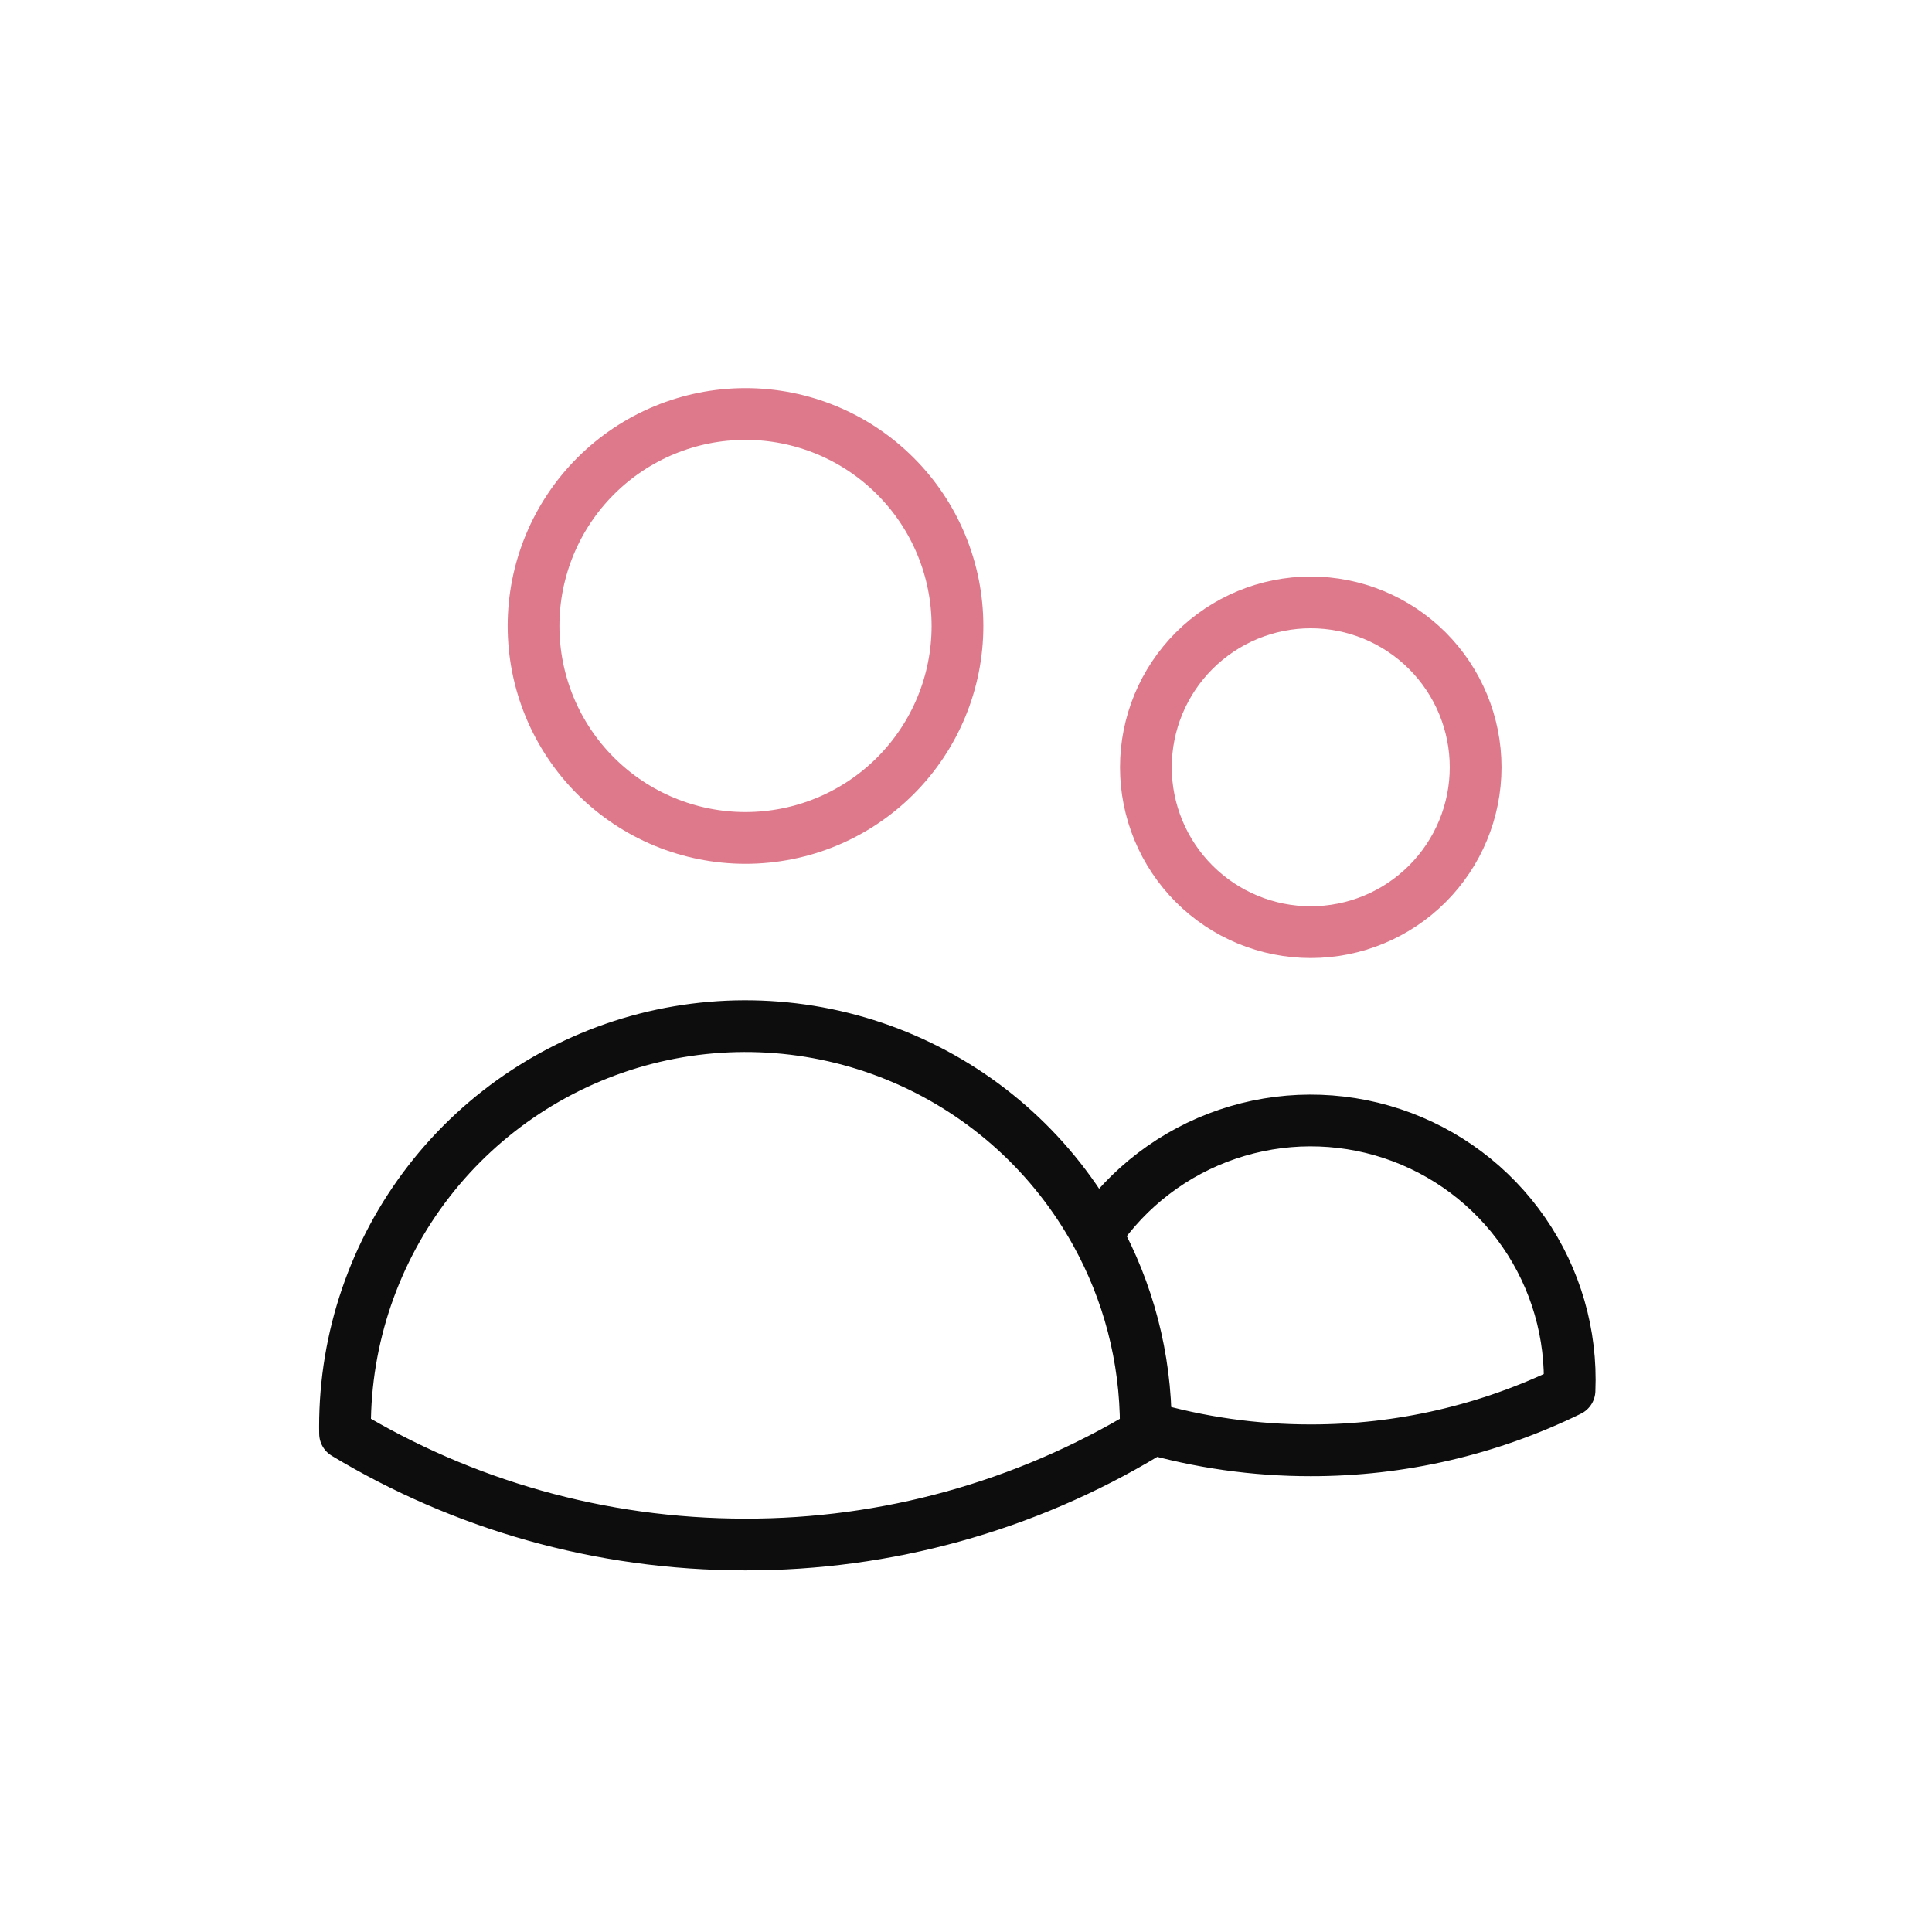 <svg width="56" height="56" viewBox="0 0 56 56" fill="none" xmlns="http://www.w3.org/2000/svg">
<path d="M33.212 41.36C34.765 41.811 36.374 42.039 37.991 42.038C40.592 42.041 43.158 41.448 45.493 40.304C45.562 38.673 45.098 37.063 44.169 35.719C43.241 34.376 41.9 33.371 40.35 32.858C38.8 32.345 37.124 32.351 35.578 32.876C34.031 33.401 32.698 34.415 31.78 35.766M33.212 41.36V41.355C33.212 39.329 32.692 37.423 31.78 35.766M33.212 41.36V41.553C29.709 43.663 25.695 44.775 21.605 44.768C17.362 44.768 13.392 43.594 10.002 41.553L10 41.355C9.999 38.778 10.855 36.274 12.434 34.237C14.013 32.201 16.225 30.748 18.721 30.107C21.217 29.467 23.855 29.675 26.22 30.7C28.584 31.724 30.54 33.507 31.78 35.766" stroke="#0D0D0D" stroke-width="1.5" stroke-linecap="round" stroke-linejoin="round"/>
<path d="M25.953 22.488C27.106 21.336 27.753 19.773 27.753 18.144C27.753 16.515 27.106 14.952 25.953 13.8C24.801 12.647 23.238 12 21.609 12C19.979 12 18.417 12.647 17.264 13.8C16.112 14.952 15.465 16.515 15.465 18.144C15.465 19.773 16.112 21.336 17.264 22.488C18.417 23.641 19.979 24.288 21.609 24.288C23.238 24.288 24.801 23.641 25.953 22.488Z" stroke="#DE788B" stroke-width="1.5" stroke-linecap="round" stroke-linejoin="round"/>
<path d="M41.372 25.619C42.268 24.723 42.772 23.507 42.772 22.24C42.772 20.973 42.268 19.757 41.372 18.861C40.476 17.965 39.26 17.461 37.993 17.461C36.725 17.461 35.51 17.965 34.614 18.861C33.718 19.757 33.214 20.973 33.214 22.24C33.214 23.507 33.718 24.723 34.614 25.619C35.51 26.515 36.725 27.019 37.993 27.019C39.26 27.019 40.476 26.515 41.372 25.619Z" stroke="#DE788B" stroke-width="1.5" stroke-linecap="round" stroke-linejoin="round"/>
</svg>
